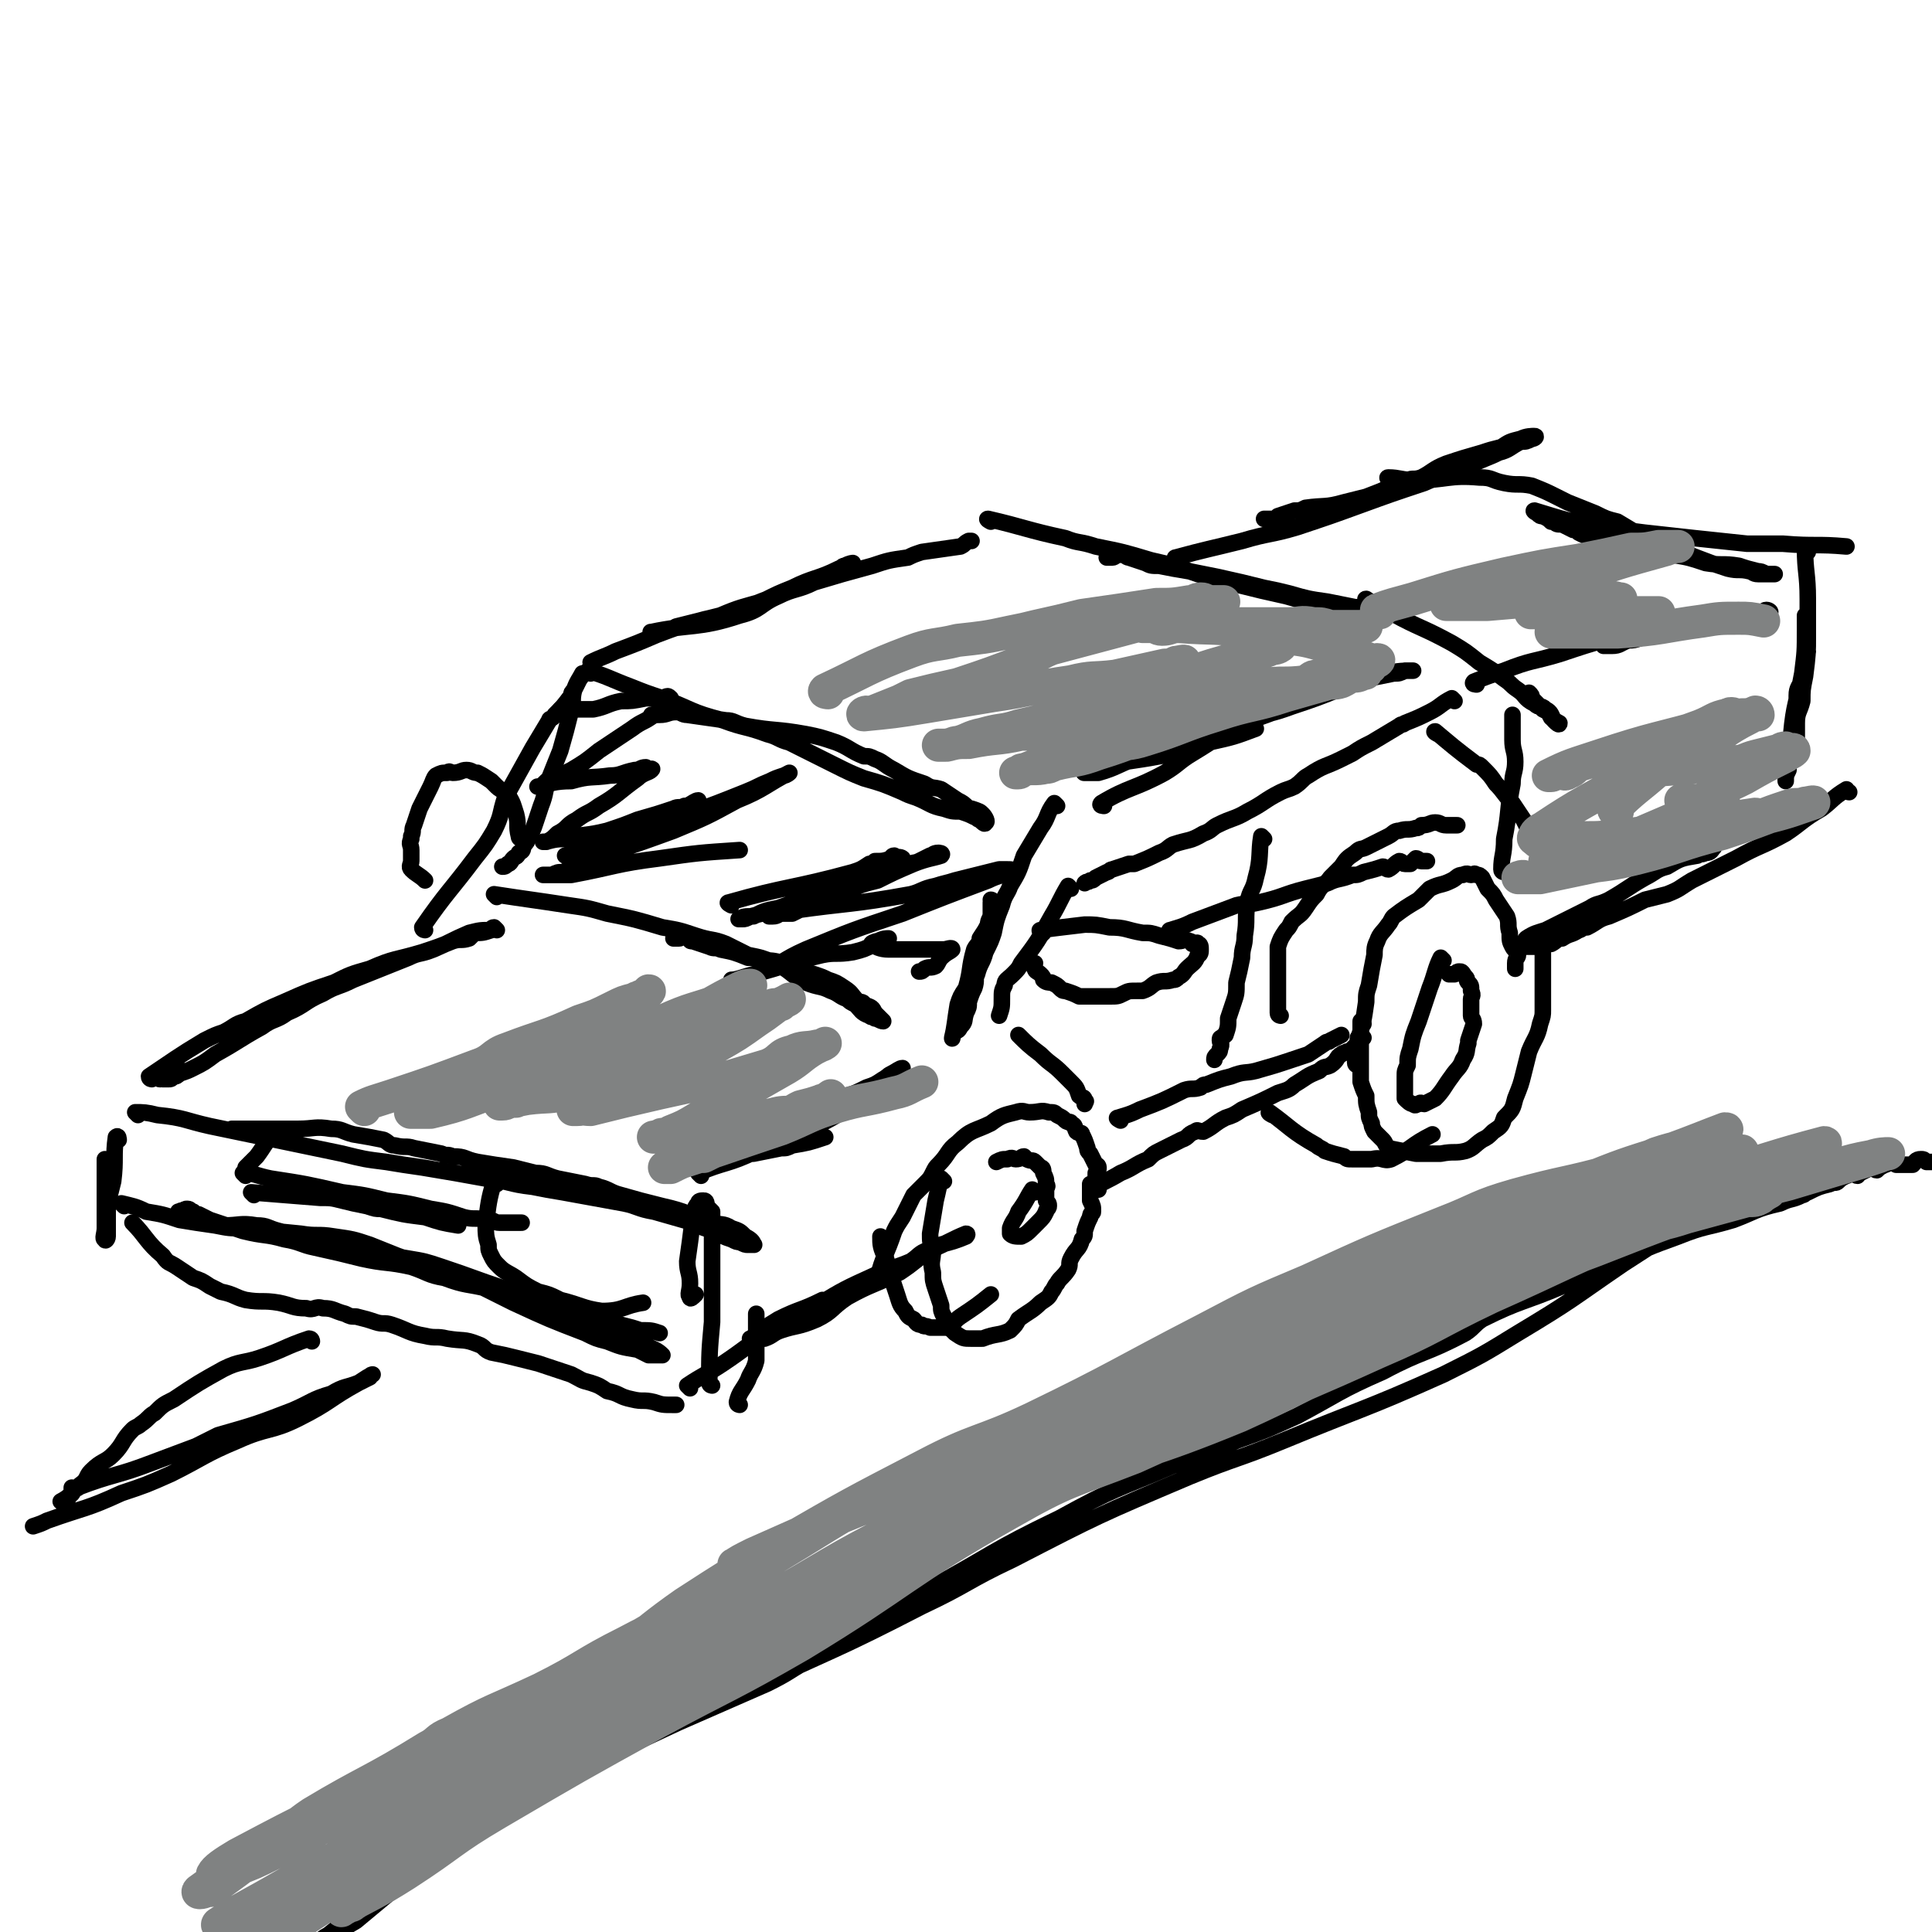 <svg viewBox='0 0 700 700' version='1.1' xmlns='http://www.w3.org/2000/svg' xmlns:xlink='http://www.w3.org/1999/xlink'><g fill='none' stroke='rgb(0,0,0)' stroke-width='6' stroke-linecap='round' stroke-linejoin='round'><path d='M50,404c0,0 -1,-1 -1,-1 3,0 4,0 8,1 10,1 10,2 19,4 24,5 24,5 48,10 8,2 8,2 16,3 6,1 6,1 13,2 12,2 12,2 23,4 9,1 8,2 17,3 5,1 5,1 11,2 11,2 11,2 22,4 5,1 5,2 11,3 7,2 7,2 14,4 4,2 4,2 8,3 3,2 3,2 6,3 2,1 2,1 3,1 2,1 2,1 3,1 1,0 3,0 2,0 0,-1 -1,-2 -3,-3 -2,-2 -2,-2 -5,-3 -3,-2 -4,-1 -7,-2 -9,-3 -9,-4 -18,-6 -8,-2 -8,-2 -15,-4 -4,-1 -4,-2 -8,-3 -2,-1 -2,0 -5,-1 -5,-1 -5,-1 -10,-2 -4,-1 -4,-2 -8,-2 -4,-1 -4,-1 -8,-2 -7,-1 -7,-1 -13,-2 -5,-1 -4,-2 -9,-2 -2,-1 -2,0 -4,-1 -5,-1 -5,-1 -10,-2 -3,-1 -3,0 -7,-1 -2,0 -2,-1 -4,-2 -5,-1 -5,-1 -11,-2 -4,-1 -4,-2 -8,-2 -6,-1 -6,0 -12,0 -3,0 -3,0 -6,0 -2,0 -2,0 -4,0 -7,0 -7,0 -14,0 '/><path d='M55,391c0,0 -1,0 -1,-1 9,-6 10,-7 20,-13 4,-2 4,-2 7,-3 4,-2 4,-3 8,-4 7,-4 7,-4 14,-7 9,-4 9,-4 18,-7 6,-3 6,-3 13,-5 9,-4 9,-3 19,-6 6,-2 6,-2 11,-4 3,-1 3,0 6,-1 1,-1 1,-1 2,-2 3,0 3,0 6,-1 0,0 0,-1 1,-1 0,0 1,1 1,1 0,0 -1,-1 -2,0 -4,0 -4,0 -8,1 -7,3 -6,3 -13,6 -5,2 -5,1 -9,3 -10,4 -10,4 -20,8 -6,3 -6,2 -11,5 -7,3 -6,4 -13,7 -4,3 -5,2 -9,5 -9,5 -8,5 -17,10 -4,3 -4,3 -8,5 -2,1 -2,1 -5,2 -1,1 -1,1 -2,1 -1,1 -1,1 -2,1 -1,0 -1,0 -2,0 -1,-1 -2,0 -1,0 2,-2 3,-3 6,-5 '/><path d='M154,337c0,0 -1,0 -1,-1 9,-13 10,-13 19,-25 4,-5 4,-5 7,-10 3,-6 2,-6 4,-12 5,-9 5,-9 10,-18 3,-5 3,-5 6,-10 0,-1 1,0 2,-2 3,-3 3,-3 6,-7 0,-1 0,-1 1,-2 1,-2 1,-2 2,-4 1,-1 1,-2 1,-2 -1,2 -2,3 -3,6 -1,4 0,4 -1,7 -2,8 -2,8 -4,15 -2,5 -2,5 -4,10 -2,5 -1,5 -3,10 -1,3 -1,3 -2,6 -1,3 -1,3 -3,6 0,1 0,1 -1,2 -1,2 0,2 -2,3 -1,2 -1,1 -2,2 -1,1 -1,2 -2,2 -1,1 -1,1 -2,1 '/><path d='M215,241c0,0 -1,0 -1,-1 4,-2 5,-2 9,-4 8,-3 8,-3 15,-6 8,-3 8,-3 15,-5 7,-2 7,-1 14,-3 3,-1 3,-1 6,-3 5,-2 5,-2 11,-4 4,-2 4,-2 8,-4 4,-1 4,-1 7,-2 2,-1 2,-1 4,-2 0,0 0,0 0,0 1,-1 1,-1 3,-2 1,0 1,1 2,1 0,0 1,-1 1,-2 0,0 -1,0 -3,1 -1,0 -1,1 -2,1 -8,4 -9,3 -17,7 -5,2 -5,2 -11,5 -7,2 -8,2 -15,5 -4,1 -4,1 -8,2 -4,1 -4,1 -8,2 -2,1 -1,1 -3,1 -2,1 -2,1 -4,1 -1,0 -3,0 -2,0 14,-3 17,-1 32,-6 8,-2 7,-4 14,-7 6,-3 7,-2 13,-5 10,-3 10,-3 21,-6 6,-2 6,-2 13,-3 2,-1 2,-1 5,-2 7,-1 7,-1 14,-2 2,-1 1,-1 3,-2 1,0 1,0 1,0 '/><path d='M359,189c0,0 -2,-1 -1,-1 13,3 14,4 28,7 5,2 5,1 11,3 10,2 10,2 20,5 9,2 8,2 17,5 7,2 7,2 15,4 8,2 8,2 17,4 7,2 7,2 13,3 4,1 4,1 8,1 4,1 4,1 7,1 1,0 2,0 1,0 -1,-1 -2,-1 -4,-1 -5,-1 -5,-1 -10,-2 -7,-1 -7,-1 -14,-3 -4,-1 -4,-1 -9,-2 -8,-2 -8,-2 -17,-4 -5,-1 -5,-1 -10,-2 -6,-1 -6,-1 -11,-2 -3,0 -3,0 -5,-1 -3,-1 -3,-1 -6,-2 -1,0 -1,-1 -3,-1 -2,0 -2,1 -3,1 -1,0 -1,0 -2,0 '/><path d='M214,244c0,0 -1,-1 -1,-1 7,2 8,3 16,6 5,2 5,2 11,4 11,4 10,5 22,8 8,3 8,2 16,5 4,1 4,2 8,3 8,4 8,4 16,8 6,3 6,3 11,5 7,2 7,2 14,5 2,1 2,1 5,2 5,2 5,3 10,4 3,1 3,1 6,1 3,1 3,1 5,2 1,0 1,1 2,1 1,1 2,2 2,1 1,0 0,-2 -1,-3 -1,-1 -1,-1 -4,-2 0,0 0,0 -1,0 -2,-2 -2,-2 -4,-3 -3,-2 -3,-2 -6,-4 -3,-1 -3,0 -6,-2 -6,-2 -6,-2 -11,-5 -4,-2 -4,-3 -7,-4 -2,-1 -2,-1 -4,-1 -5,-2 -5,-3 -10,-5 -6,-2 -6,-2 -11,-3 -11,-2 -11,-1 -22,-3 -4,-1 -4,-2 -7,-2 -7,-1 -7,-1 -14,-2 -2,0 -2,-1 -4,-1 -3,0 -3,1 -6,1 0,0 0,0 -1,0 -1,0 -1,0 -2,0 '/><path d='M400,292c0,0 -2,0 -1,-1 10,-6 12,-5 23,-11 5,-3 5,-4 10,-7 10,-6 10,-7 21,-12 7,-3 7,-2 15,-5 9,-3 9,-3 19,-7 4,-1 4,-2 8,-3 5,-1 5,-1 10,-2 2,0 2,0 4,-1 1,0 3,0 3,0 -3,0 -5,0 -10,1 -11,3 -11,3 -21,6 -9,3 -8,4 -17,7 -12,5 -13,4 -26,8 -7,3 -7,4 -15,6 -6,2 -6,2 -12,4 -6,2 -6,3 -13,5 -2,0 -2,0 -4,0 0,0 -2,0 -1,0 1,-1 2,-1 5,-2 13,-3 13,-2 27,-5 7,-2 7,-2 13,-4 9,-2 9,-2 17,-5 '/><path d='M383,292c0,0 -1,-1 -1,-1 -3,4 -2,5 -5,9 -3,5 -3,5 -6,10 -2,6 -2,6 -5,11 -1,3 -2,3 -3,7 -2,5 -2,5 -3,10 -1,3 -1,3 -3,7 -1,4 -2,4 -3,8 -1,2 0,2 -1,5 -1,2 -1,2 -2,5 0,2 0,2 -1,4 -1,3 0,3 -2,5 -1,2 -1,1 -2,2 -1,1 -1,3 -1,2 1,-4 1,-6 2,-12 1,-3 1,-3 3,-6 2,-7 1,-7 3,-14 1,-2 2,-2 2,-4 2,-3 2,-3 3,-5 0,-2 1,-2 1,-4 0,-2 0,-2 0,-4 1,-1 0,-1 0,-1 '/><path d='M180,325c0,0 -1,-1 -1,-1 13,2 14,2 27,4 7,1 7,1 14,3 10,2 10,2 20,5 6,1 6,1 12,3 6,2 6,1 11,3 4,2 4,2 8,4 5,1 5,1 10,3 6,3 5,4 11,7 5,2 5,1 9,3 3,1 3,2 6,3 1,1 1,1 3,2 2,2 2,3 5,4 1,1 1,0 2,1 1,0 2,1 3,1 0,0 -1,-1 -3,-3 -1,-2 -1,-2 -4,-3 0,-1 -1,-1 -2,-1 -3,-3 -2,-3 -5,-5 -3,-2 -3,-2 -6,-3 -2,-1 -2,-1 -5,-2 -6,-2 -6,-2 -11,-4 -4,-1 -4,-1 -8,-1 -3,-1 -3,-1 -5,-1 -5,-2 -5,-2 -10,-3 -2,-1 -2,0 -4,-1 -3,-1 -3,-1 -6,-2 -1,0 -1,0 -1,-1 -1,0 -1,-1 -2,-1 -1,0 -1,1 -2,1 -1,0 -1,0 -2,0 '/><path d='M43,413c0,0 0,-2 -1,-1 -1,7 0,8 -1,16 -1,4 -1,4 -2,8 0,3 0,3 0,6 0,2 0,2 0,4 0,1 0,1 0,2 0,1 -1,2 -1,1 -1,0 0,-2 0,-4 0,-3 0,-3 0,-7 0,-1 0,-1 0,-3 0,-1 0,-1 0,-1 0,-3 0,-3 0,-5 0,-1 0,-1 0,-1 0,-1 0,-1 0,-1 0,-2 0,-2 0,-3 0,-1 0,-1 0,-2 0,-1 0,-1 0,-2 '/><path d='M45,437c0,0 -1,-1 -1,-1 4,1 5,1 9,3 6,1 6,1 12,3 6,1 6,1 13,2 5,1 5,1 10,1 11,1 11,1 21,2 6,1 6,0 12,1 7,1 7,1 13,3 5,2 5,2 10,4 8,3 9,2 16,5 5,1 5,2 10,4 8,4 8,4 16,8 13,6 13,6 26,11 4,2 4,2 8,3 5,2 5,2 11,3 2,1 2,1 4,2 1,0 1,0 3,0 1,0 2,0 2,0 -2,-2 -3,-2 -7,-4 -6,-3 -6,-3 -13,-5 -11,-5 -10,-5 -21,-10 -8,-3 -8,-2 -16,-5 -12,-4 -11,-4 -23,-8 -6,-2 -6,-2 -12,-3 -12,-2 -12,-2 -23,-4 -5,-1 -5,-1 -9,-2 -7,-2 -7,-2 -15,-4 -4,-1 -4,-2 -8,-2 -6,-1 -6,0 -12,0 -2,-1 -2,-1 -5,-2 -2,-1 -2,-1 -4,-2 -1,0 -1,0 -2,-1 -1,0 -1,-1 -2,-1 -1,0 -1,0 -2,1 -1,0 -2,0 -1,0 0,0 1,-1 2,0 5,1 4,1 9,3 6,2 6,2 12,4 8,2 8,1 15,3 6,1 6,2 11,3 9,2 9,2 17,4 9,2 9,1 18,3 6,2 6,3 12,4 8,3 8,2 16,4 7,2 7,1 13,3 6,1 6,2 11,3 9,2 9,2 17,4 4,1 3,2 7,3 4,1 4,1 7,2 4,0 4,0 7,1 '/><path d='M258,502c0,0 -1,0 -1,-1 0,-11 0,-11 1,-22 0,-7 0,-7 0,-14 0,-5 0,-5 0,-10 0,-3 0,-3 0,-5 0,-4 0,-4 0,-7 0,-1 0,-1 0,-3 0,0 0,0 0,-1 -1,-1 -1,-1 -2,-2 0,-1 0,-2 -1,-2 -1,0 -2,0 -2,1 -2,2 -1,3 -2,6 -1,8 -1,8 -2,15 0,4 1,4 1,8 0,3 -1,4 0,5 0,1 1,0 2,-1 '/><path d='M254,426c0,0 -1,-1 -1,-1 9,-4 11,-3 21,-8 3,-1 3,-2 6,-4 4,-3 4,-3 9,-6 3,-2 3,-1 7,-3 5,-3 5,-3 11,-7 3,-1 3,-1 7,-3 3,-1 3,-1 6,-3 2,-1 1,-1 3,-2 2,-1 3,-2 4,-2 0,0 -2,1 -4,2 -3,2 -3,2 -5,4 -7,5 -6,6 -13,10 -12,7 -12,6 -24,11 -3,2 -3,2 -6,3 -1,0 -1,0 -2,0 0,0 0,1 -1,1 -1,0 -2,0 -2,0 0,0 1,0 3,0 5,-1 5,-1 10,-2 2,0 2,0 4,-1 6,-1 6,-1 12,-3 '/><path d='M250,503c0,0 -1,-1 -1,-1 6,-4 7,-4 13,-8 9,-6 9,-7 18,-12 8,-6 8,-5 16,-9 10,-6 10,-6 21,-11 6,-3 6,-2 13,-5 3,-2 3,-3 6,-4 6,-3 7,-2 14,-5 0,0 1,-1 0,-1 -5,2 -6,3 -13,6 -6,4 -5,4 -11,8 -10,5 -10,4 -19,9 -6,4 -5,5 -11,8 -7,3 -7,2 -13,4 -3,1 -3,2 -6,3 -2,0 -2,0 -3,0 -1,0 -3,0 -2,0 4,-3 5,-4 10,-7 8,-4 8,-3 16,-7 '/><path d='M319,464c0,0 -1,0 -1,-1 2,-8 3,-8 6,-17 1,-2 1,-2 3,-5 2,-4 2,-4 4,-8 2,-2 2,-2 4,-4 2,-2 2,-2 3,-4 1,-2 1,-2 2,-3 4,-4 3,-5 7,-8 5,-5 6,-4 12,-7 4,-3 5,-3 9,-4 3,-1 3,0 5,0 4,0 4,-1 7,0 2,0 2,0 3,1 2,1 2,1 3,2 1,1 2,0 2,1 2,1 1,1 2,3 1,1 2,0 2,1 1,2 1,2 2,5 0,1 0,1 1,2 1,2 1,2 2,4 0,0 1,0 1,1 0,1 0,1 -1,2 0,1 0,1 0,2 '/><path d='M398,431c0,0 -2,-1 -1,-1 3,-2 4,-2 9,-5 5,-2 5,-3 10,-5 2,-2 2,-2 4,-3 4,-2 4,-2 8,-4 3,-1 2,-2 5,-3 1,-1 1,0 3,0 4,-2 4,-3 8,-5 3,-1 3,-1 6,-3 7,-3 7,-3 13,-6 3,-1 4,-1 6,-3 5,-3 4,-3 9,-5 2,-2 2,-1 4,-2 3,-2 2,-3 4,-4 1,-1 1,0 2,-1 1,0 1,0 2,-1 1,-1 1,-1 2,-2 0,-1 0,-1 0,-2 1,0 1,0 2,0 '/><path d='M492,386c0,0 -1,0 -1,-1 0,-4 1,-4 1,-8 2,-7 2,-7 3,-14 0,-3 0,-3 1,-6 1,-6 1,-6 2,-11 0,-2 0,-3 1,-5 1,-3 2,-3 4,-6 1,-1 1,-2 2,-3 4,-3 4,-3 9,-6 2,-2 2,-2 4,-4 4,-2 4,-1 8,-3 2,-1 2,-2 4,-2 2,-1 2,0 3,0 1,0 1,-1 2,0 1,0 1,0 2,1 1,2 1,2 2,4 2,2 2,2 3,4 2,3 2,3 4,6 1,3 0,3 1,6 0,3 0,3 1,5 1,2 2,1 2,3 0,1 -1,1 -1,3 0,1 0,1 0,2 '/><path d='M496,218c0,0 -2,-1 -1,-1 3,2 4,3 9,5 11,6 11,5 22,11 5,3 5,3 10,7 5,3 5,3 9,6 3,2 2,2 5,4 3,2 2,3 6,5 2,2 2,0 4,2 2,1 2,2 3,4 1,1 2,2 2,1 0,0 -2,-1 -3,-2 -1,-2 -1,-2 -3,-3 -1,-1 -1,-1 -2,-2 -1,-1 -1,-1 -2,-2 0,-1 0,-1 -1,-2 '/><path d='M535,248c0,0 -2,0 -1,-1 5,-2 5,-2 11,-4 10,-4 10,-3 20,-6 9,-3 9,-3 19,-6 6,-1 6,-1 13,-2 9,-2 9,-1 17,-2 6,-1 6,-1 13,-2 3,0 3,0 6,-1 1,0 1,0 2,0 2,-1 2,-1 4,-2 0,0 0,-1 1,-1 1,0 2,1 1,1 -1,0 -1,0 -3,0 -3,0 -3,-1 -6,0 -4,1 -4,1 -9,2 -2,1 -2,1 -4,1 -4,1 -4,1 -8,2 -2,1 -2,1 -4,1 -6,2 -6,2 -12,3 -3,1 -3,1 -5,1 -3,1 -3,2 -6,2 -1,0 -2,0 -3,0 '/><path d='M427,203c0,0 -2,-1 -1,-1 11,-3 12,-3 24,-6 10,-3 10,-2 20,-5 12,-4 12,-4 23,-8 11,-4 11,-4 23,-8 9,-4 9,-4 18,-7 4,-2 5,-2 9,-4 4,-1 4,-2 8,-4 2,0 2,0 4,-1 1,0 2,-1 1,-1 -1,0 -3,0 -5,1 -4,1 -4,1 -7,3 -4,1 -4,1 -7,2 -7,2 -7,2 -13,4 -5,2 -5,3 -9,5 -3,1 -3,0 -5,1 -8,3 -7,3 -15,6 -4,1 -4,1 -8,2 -7,2 -7,1 -14,2 -2,1 -2,1 -4,1 -3,1 -3,1 -6,2 -1,1 -1,1 -2,1 -1,0 -1,0 -2,0 0,0 -1,0 -1,0 '/><path d='M504,174c0,0 -2,-1 -1,-1 4,0 5,1 10,1 11,0 12,-2 23,-1 5,0 4,1 9,2 5,1 5,0 10,1 5,2 5,2 9,4 2,1 2,1 4,2 5,2 5,2 10,4 4,2 4,2 8,3 5,3 5,3 10,6 4,2 4,2 9,3 7,3 7,3 15,6 3,1 3,1 6,2 4,1 4,0 8,1 1,0 1,1 3,1 2,0 2,0 4,0 1,0 2,0 2,0 0,0 -2,0 -3,0 -2,-1 -2,-1 -3,-1 -4,-1 -4,-1 -7,-2 -6,-1 -6,0 -12,-1 -6,-2 -6,-2 -12,-3 -6,-1 -6,-1 -11,-2 -3,-1 -3,-1 -7,-2 -5,-1 -6,-1 -11,-2 -3,-1 -3,-1 -5,-2 -1,-1 -1,-1 -2,-1 -2,-1 -2,-1 -4,-2 -2,0 -2,0 -3,-1 -1,0 -1,0 -1,0 -1,-1 -1,-1 -3,-2 -1,0 -1,0 -2,-1 0,0 -2,-1 -1,-1 10,3 12,4 25,6 7,1 7,1 15,2 18,2 18,2 37,4 7,0 7,0 13,0 12,1 12,0 23,1 '/><path d='M655,200c-1,0 -1,-1 -1,-1 0,8 1,9 1,18 0,6 0,6 0,13 0,7 0,7 -1,15 -1,5 -1,5 -1,9 -1,4 -2,4 -2,8 0,2 0,2 0,5 0,1 0,1 0,2 0,2 0,4 0,4 0,0 0,-2 0,-4 0,-3 0,-3 0,-5 0,-6 0,-6 0,-12 0,-3 1,-3 2,-6 1,-5 1,-5 2,-10 0,-1 -1,-1 -1,-3 0,-2 0,-2 0,-4 0,-1 0,-1 0,-2 0,-1 0,-1 0,-2 0,-1 0,-2 0,-2 0,2 0,3 0,5 0,8 0,8 -1,16 -2,11 -3,11 -4,22 -1,7 -1,7 -1,13 -1,2 -1,2 -1,4 '/><path d='M670,287c-1,0 -1,-1 -1,-1 -5,3 -5,4 -9,7 -7,4 -7,5 -13,9 -9,5 -9,4 -18,9 -8,4 -8,4 -16,8 -5,3 -4,3 -9,5 -4,1 -4,1 -8,2 -6,3 -6,3 -13,6 -4,1 -4,2 -8,4 -2,0 -2,1 -3,1 -3,2 -3,1 -6,3 -2,0 -2,1 -4,2 0,0 -1,0 -1,0 -2,0 -1,1 -3,1 -1,0 -1,0 -2,0 -1,0 -1,0 -1,0 -1,0 -2,0 -2,0 -1,-1 -1,-2 0,-3 3,-2 4,-2 7,-3 8,-4 8,-4 16,-8 3,-2 3,-1 7,-3 7,-4 6,-4 13,-8 4,-2 4,-3 8,-4 5,-3 5,-3 11,-4 1,-1 1,0 3,-1 2,0 2,-1 3,-2 '/><path d='M494,371c0,0 -1,-1 -1,-1 0,4 0,5 0,10 0,6 0,6 0,12 1,3 1,3 2,5 0,3 0,3 1,6 0,2 0,2 1,4 0,1 0,1 1,3 1,1 1,1 3,3 1,1 1,2 2,3 5,1 5,1 10,2 5,0 5,0 9,0 5,-1 5,0 9,-1 3,-1 3,-2 6,-4 2,-1 2,-1 4,-3 3,-2 3,-2 4,-5 3,-3 3,-3 4,-7 2,-5 2,-5 3,-9 1,-4 1,-4 2,-8 2,-5 3,-5 4,-10 1,-3 1,-3 1,-5 0,-4 0,-4 0,-7 0,-2 0,-2 0,-3 0,-2 0,-2 0,-4 0,-1 0,-1 0,-2 0,-1 0,-1 0,-2 0,-1 0,-1 0,-2 0,-1 0,-1 0,-2 '/><path d='M342,428c0,0 -1,-1 -1,-1 -1,3 -1,4 -2,8 -1,6 -1,6 -2,12 0,3 0,3 1,6 0,4 -1,4 0,8 0,3 0,3 1,6 1,3 1,3 2,6 0,2 0,2 1,4 1,2 0,2 1,3 0,0 0,0 1,1 1,1 1,1 2,2 3,2 3,2 6,2 2,0 2,0 4,0 5,-2 6,-1 10,-3 2,-2 2,-2 3,-4 4,-3 5,-3 8,-6 3,-2 3,-2 4,-4 1,-1 1,-2 2,-3 1,-2 2,-2 4,-5 1,-2 0,-2 1,-4 2,-4 3,-3 4,-7 1,-1 1,-1 1,-3 1,-3 1,-3 2,-5 0,-2 1,-1 1,-2 0,-2 0,-2 -1,-4 0,-1 0,-1 0,-2 0,-1 0,-1 0,-2 0,-1 0,-1 0,-2 '/><path d='M320,449c0,0 -1,-1 -1,-1 0,3 0,4 2,8 2,7 2,7 4,13 1,3 1,4 3,6 1,2 1,2 3,3 1,1 1,2 3,2 1,1 1,0 3,1 3,0 3,0 6,0 3,-1 2,-2 5,-4 6,-4 6,-4 11,-8 '/><path d='M461,404c0,0 -2,-1 -1,-1 7,5 8,7 17,12 1,1 2,1 3,2 3,1 3,1 7,2 1,1 1,1 3,1 4,0 4,0 7,0 4,-1 4,1 7,0 8,-4 7,-5 15,-9 '/><path d='M388,322c0,0 -1,-1 -1,-1 -3,5 -3,6 -6,11 -5,9 -5,9 -11,17 -1,2 -1,2 -3,4 -2,2 -3,2 -3,4 -1,2 -1,2 -1,5 0,3 0,3 -1,6 '/><path d='M370,376c0,0 -1,-1 -1,-1 3,3 4,4 8,7 4,4 4,3 8,7 2,2 2,2 3,3 2,2 2,2 3,5 1,1 2,0 2,2 1,0 0,0 0,1 '/><path d='M406,406c0,0 -2,-1 -1,-1 3,-1 4,-1 8,-3 8,-3 8,-3 16,-7 3,-1 3,0 6,-1 1,-1 1,-1 2,-1 5,-2 5,-2 9,-3 5,-2 5,-1 9,-2 7,-2 7,-2 13,-4 3,-1 3,-1 6,-2 3,-2 3,-2 6,-4 1,-1 1,0 2,-1 2,-1 2,-1 4,-2 '/><path d='M464,368c0,0 -1,0 -1,-1 0,-4 0,-4 0,-8 0,-6 0,-6 0,-12 0,-2 0,-2 0,-4 1,-3 1,-3 3,-6 1,-1 1,-1 2,-3 3,-3 3,-2 5,-5 2,-3 2,-3 4,-5 2,-4 3,-3 5,-6 2,-2 2,-2 4,-4 2,-3 2,-3 5,-5 2,-2 2,-1 4,-2 4,-2 4,-2 8,-4 2,-1 2,-2 4,-2 3,-1 3,0 6,-1 1,0 1,0 2,-1 3,0 3,-1 5,-1 2,0 2,1 4,1 1,0 1,0 2,0 1,0 1,0 2,0 '/><path d='M545,316c0,0 -1,0 -1,-1 0,-5 1,-5 1,-11 2,-10 1,-10 3,-20 0,-4 1,-4 1,-8 0,-4 -1,-4 -1,-8 0,-2 0,-2 0,-3 0,-1 0,-1 0,-1 0,-2 0,-2 0,-3 0,-1 0,-1 0,-2 '/><path d='M527,254c0,0 -1,-1 -1,-1 -4,2 -4,3 -8,5 -4,2 -4,2 -9,4 -1,1 -1,0 -2,1 -5,3 -5,3 -10,6 -4,2 -4,2 -7,4 -2,1 -2,1 -4,2 -6,3 -6,2 -12,6 -2,1 -2,2 -5,4 -2,1 -3,1 -5,2 -6,3 -6,4 -12,7 -5,3 -5,2 -11,5 -2,1 -2,2 -5,3 -5,3 -5,2 -11,4 -2,1 -2,2 -5,3 -4,2 -4,2 -9,4 -1,0 -1,0 -2,0 -3,1 -3,1 -6,2 -1,0 -1,1 -2,1 -2,1 -2,1 -4,2 -1,1 -1,1 -2,1 -1,1 -1,0 -2,1 '/><path d='M378,338c0,0 -2,-1 -1,-1 7,-1 8,-1 16,-2 4,0 4,0 9,1 6,0 6,1 12,2 3,0 3,0 6,1 4,1 4,1 7,2 2,0 2,-1 4,0 1,0 1,1 1,1 1,0 2,-1 2,0 1,0 1,1 1,2 0,1 0,2 -1,2 -1,3 -2,3 -4,5 -1,1 -1,2 -3,3 -1,1 -1,1 -2,1 -3,1 -3,0 -6,1 -2,1 -2,2 -5,3 -1,0 -1,0 -2,0 -3,0 -3,0 -5,1 -2,1 -2,1 -5,1 -3,0 -3,0 -6,0 -2,0 -2,0 -5,0 -2,-1 -2,-1 -5,-2 -1,0 -1,0 -2,-1 -1,-1 -1,-1 -3,-2 -1,0 -2,0 -3,-1 0,-1 0,-1 -1,-2 -1,-1 -2,-1 -2,-2 -1,-1 0,-1 0,-2 '/><path d='M458,304c0,0 -1,-1 -1,-1 -1,6 0,8 -2,15 -1,5 -2,4 -3,9 -1,6 0,6 -1,12 0,4 -1,4 -1,8 -1,5 -1,5 -2,9 0,4 0,4 -1,7 -1,3 -1,3 -2,6 0,3 0,3 -1,6 0,0 -1,0 -1,1 -1,0 -1,0 -1,1 0,1 1,1 0,3 0,1 0,1 -1,2 -1,1 -1,1 -1,2 '/><path d='M425,338c0,0 -2,-1 -1,-1 3,-1 4,-1 8,-3 8,-3 8,-3 16,-6 4,-1 4,0 8,-1 9,-2 9,-3 17,-5 4,-1 4,-1 8,-2 4,-2 4,-1 9,-3 2,0 2,0 4,-1 4,-1 4,-1 7,-2 1,0 1,1 2,1 2,-1 2,-2 4,-3 1,0 1,1 2,1 1,0 1,0 2,0 1,-1 1,-1 2,-2 1,0 1,1 2,1 1,0 1,0 2,0 '/><path d='M521,266c0,0 -2,-1 -1,-1 6,5 7,6 15,12 1,0 1,0 2,1 3,3 3,3 5,6 3,3 3,4 6,7 2,3 2,3 4,6 2,4 2,4 5,9 2,3 2,3 4,6 0,0 0,0 0,1 '/><path d='M180,429c0,0 -1,-2 -1,-1 -2,7 -2,8 -3,16 0,3 0,4 1,7 0,2 0,2 1,4 1,2 1,2 3,4 2,2 3,2 6,4 4,3 4,3 8,5 4,1 4,1 8,3 8,2 8,3 15,4 8,0 8,-2 15,-3 '/><path d='M100,412c0,0 0,-1 -1,-1 -3,3 -3,4 -6,8 -2,2 -2,2 -4,4 '/><path d='M89,426c0,0 -1,-1 -1,-1 4,0 5,1 10,2 13,2 13,2 26,5 8,1 8,1 16,3 8,1 8,1 16,3 6,1 6,1 12,3 4,1 4,0 9,1 2,0 2,1 4,1 4,0 4,0 7,0 0,0 0,0 1,0 '/><path d='M92,433c0,0 -1,-1 -1,-1 12,1 13,1 25,2 4,0 4,0 8,1 4,1 4,1 9,2 3,1 3,1 5,1 8,2 8,2 16,3 6,2 6,2 12,3 0,0 0,0 0,0 '/><path d='M49,444c0,0 -1,-1 -1,-1 5,5 5,7 11,12 2,3 2,2 5,4 3,2 3,2 6,4 3,1 3,1 6,3 2,1 2,1 4,2 5,1 5,2 9,3 6,1 6,0 12,1 5,1 5,2 10,2 3,1 3,-1 6,0 4,0 4,1 8,2 2,1 2,1 4,1 4,1 4,1 7,2 3,1 3,0 6,1 6,2 6,3 12,4 4,1 4,0 8,1 6,1 6,0 11,2 3,1 2,2 5,3 5,1 5,1 9,2 4,1 4,1 8,2 3,1 3,1 6,2 3,1 3,1 6,2 4,2 3,2 7,3 3,1 3,1 6,3 5,1 4,2 9,3 4,1 4,0 8,1 3,1 3,1 7,1 1,0 1,0 1,0 '/><path d='M268,509c0,0 -1,0 -1,-1 1,-4 2,-4 4,-8 1,-3 2,-3 3,-7 0,-2 0,-3 0,-5 0,-1 0,-1 0,-2 0,-5 0,-5 0,-10 '/><path d='M204,258c0,0 -1,-1 -1,-1 5,0 6,0 12,0 5,-1 5,-2 10,-3 4,0 4,0 9,-1 3,0 3,0 6,0 2,-1 2,-1 3,0 0,0 -1,1 -1,2 -2,2 -2,2 -5,4 -4,3 -4,2 -8,5 -6,4 -6,4 -12,8 -5,4 -5,4 -10,7 -4,2 -4,2 -9,4 -1,1 -1,1 -2,2 0,0 -2,0 -1,0 4,-1 6,-2 12,-2 7,-2 7,-1 14,-2 4,0 4,-1 9,-2 2,0 2,-1 4,-1 0,0 0,1 1,1 0,0 2,-1 1,0 -1,1 -3,1 -5,3 -7,5 -7,6 -14,10 -4,3 -4,2 -8,5 -4,2 -3,3 -7,5 -2,2 -2,2 -4,3 0,0 -2,0 -1,0 2,0 3,-1 7,-1 8,-2 8,-1 16,-3 6,-2 6,-2 11,-4 7,-2 7,-2 13,-4 2,-1 2,0 4,-1 1,0 1,0 2,0 2,-1 3,-2 3,-2 -1,0 -2,1 -4,2 -6,4 -6,4 -13,8 -5,2 -5,2 -10,4 -6,2 -6,1 -12,4 -2,0 -2,1 -3,2 -2,0 -2,0 -4,0 -1,0 -3,0 -2,0 2,-1 4,-1 7,-2 12,-3 12,-3 23,-7 7,-2 7,-3 14,-6 11,-4 11,-4 21,-8 5,-2 4,-2 9,-4 2,-1 2,-1 5,-2 1,0 2,-1 2,-1 -8,4 -9,6 -19,10 -11,6 -11,6 -23,11 -11,4 -11,4 -23,8 -3,1 -3,1 -6,2 -5,2 -5,2 -11,5 -2,0 -2,0 -4,1 -1,0 -1,0 -1,0 -1,0 -3,0 -2,0 3,0 5,0 10,0 16,-3 16,-4 32,-6 14,-2 14,-2 29,-3 '/><path d='M265,328c0,0 -2,-1 -1,-1 21,-6 23,-5 45,-11 3,-1 3,-1 6,-3 1,0 1,0 2,-1 3,0 3,0 6,-1 0,0 0,-1 1,-1 0,0 1,1 2,1 0,0 1,0 1,0 0,0 -1,-1 -3,0 -2,1 -2,1 -4,3 -5,3 -5,3 -11,5 -4,2 -4,2 -8,3 -8,3 -8,3 -16,6 -3,1 -3,1 -5,2 -4,1 -4,1 -8,2 -2,1 -2,1 -3,1 -1,0 -2,0 -1,0 1,-1 2,-1 5,-1 4,-2 4,-2 9,-3 11,-4 11,-3 22,-7 6,-1 6,-1 12,-3 6,-2 6,-3 12,-5 3,-2 3,-1 5,-2 2,-1 2,-1 4,-2 1,0 1,-1 3,-1 0,0 2,0 1,1 -3,1 -5,1 -10,3 -7,3 -7,3 -13,6 -4,1 -4,1 -7,2 -7,3 -7,3 -15,6 -5,2 -5,2 -9,4 -2,0 -2,0 -4,0 -1,0 -1,1 -3,1 -1,0 -2,0 -1,0 3,-1 4,-1 8,-2 21,-3 21,-2 43,-6 4,-1 4,-2 9,-3 3,-1 4,-1 7,-2 8,-2 8,-2 16,-4 2,0 2,0 3,0 1,0 3,0 2,1 -3,1 -5,1 -9,3 -16,6 -16,6 -31,12 -18,6 -18,6 -35,13 -9,4 -8,5 -16,8 -4,2 -5,1 -9,3 -1,0 -2,0 -2,0 2,0 4,-1 8,-2 12,-3 12,-4 25,-7 5,-1 5,0 11,-1 4,-1 4,-1 8,-3 2,0 2,0 3,-1 1,0 2,-1 2,-1 -1,0 -2,0 -4,1 -1,0 -3,1 -2,1 1,1 3,2 6,2 4,0 4,0 7,0 2,0 2,0 3,0 3,0 3,0 6,0 1,0 1,0 2,0 1,0 1,0 2,0 1,0 3,-1 3,0 -1,1 -2,1 -4,3 -1,1 -1,2 -2,3 -2,1 -2,0 -4,1 -1,1 -1,1 -2,1 '/><path d='M189,304c0,0 -1,0 -1,-1 -1,-4 0,-4 -1,-8 -1,-3 -1,-4 -3,-7 -1,-2 -2,-1 -4,-3 -1,-1 -1,-1 -2,-2 -3,-2 -3,-2 -5,-3 -2,0 -2,-1 -4,-1 -2,0 -2,1 -5,1 -1,0 -1,-1 -2,0 -2,0 -2,0 -4,1 -1,1 -1,2 -2,4 -2,4 -2,4 -4,8 -1,3 -1,3 -2,6 -1,2 0,2 -1,4 0,1 0,0 0,1 -1,2 0,2 0,4 0,2 0,2 0,3 0,1 0,1 0,1 0,1 -1,2 0,3 2,2 3,2 5,4 '/><path d='M375,432c0,0 -1,-1 -1,-1 -2,3 -2,4 -5,8 -1,3 -2,3 -3,6 0,1 0,2 0,2 1,1 2,1 4,1 2,-1 2,-1 4,-3 1,-1 1,-1 2,-2 2,-2 2,-2 3,-4 0,-1 1,-1 1,-2 0,-1 0,-1 -1,-2 0,-1 0,-1 0,-2 0,-1 0,-1 0,-2 0,-1 1,-1 0,-2 0,-2 0,-2 -1,-4 0,-1 0,-2 -1,-2 -1,-1 -1,-1 -2,-2 -1,-1 -1,0 -3,-1 0,0 0,0 -1,-1 -1,0 -1,1 -3,1 -1,0 -1,-1 -3,0 -2,0 -2,0 -4,1 '/><path d='M523,348c0,0 -1,-1 -1,-1 -2,4 -2,6 -4,11 -2,6 -2,6 -4,12 -2,5 -2,5 -3,10 -1,3 -1,3 -1,6 -1,2 -1,2 -1,4 0,0 0,0 0,1 0,2 0,2 0,4 0,1 0,1 0,2 0,0 0,0 0,1 1,1 2,2 3,2 1,1 1,0 2,0 1,-1 1,0 2,0 2,-1 2,-1 4,-2 3,-3 3,-4 6,-8 2,-3 3,-3 4,-6 2,-3 1,-3 2,-6 0,-1 0,-1 0,-1 1,-3 1,-3 2,-6 0,-2 -1,-2 -1,-3 0,-1 0,-1 0,-1 0,-2 0,-2 0,-5 0,-1 1,-1 0,-3 0,-2 0,-2 -1,-3 -1,-1 0,-1 -1,-2 -1,-1 -1,-2 -2,-2 -1,0 -1,0 -2,1 -1,0 -1,0 -2,0 '/><path d='M113,486c0,0 0,-1 -1,-1 -9,3 -9,4 -18,7 -6,2 -7,1 -13,4 -9,5 -9,5 -18,11 -4,2 -4,2 -7,5 -2,1 -2,2 -5,4 -1,1 -2,1 -3,2 -4,4 -3,5 -7,9 -3,3 -4,2 -8,6 -2,2 -1,3 -4,5 -1,2 -1,1 -3,1 0,1 0,1 0,2 -1,1 -1,2 -2,2 0,1 -2,1 -2,1 0,0 2,-1 3,-2 2,-1 1,-2 3,-3 13,-5 14,-4 27,-9 8,-3 8,-3 16,-6 4,-2 4,-2 8,-4 14,-4 14,-4 27,-9 7,-3 7,-4 14,-6 5,-3 5,-2 10,-4 2,-1 2,-1 4,-2 0,-1 1,-1 1,-1 -2,1 -2,1 -5,3 -11,6 -10,7 -22,13 -10,5 -11,3 -22,8 -12,5 -12,6 -24,12 -9,4 -9,4 -18,7 -13,6 -13,5 -27,10 -2,1 -2,1 -5,2 '/><path d='M629,428c-1,0 -1,-1 -1,-1 -7,5 -6,7 -13,12 -13,10 -13,10 -27,19 -19,13 -18,13 -38,25 -13,8 -13,8 -27,15 -29,13 -29,12 -58,24 -17,7 -17,6 -34,13 -33,14 -33,14 -64,30 -17,8 -16,9 -33,17 -31,16 -31,15 -63,30 -11,5 -11,4 -22,9 -25,12 -26,12 -51,26 -15,8 -15,8 -29,18 -14,10 -14,11 -28,21 -6,5 -6,5 -12,10 -5,3 -5,3 -10,5 -1,1 -1,2 -3,2 0,1 -1,1 -1,1 1,-1 2,-2 4,-3 15,-12 15,-12 30,-24 13,-9 12,-10 26,-18 20,-11 20,-10 41,-21 15,-7 15,-7 30,-14 16,-7 16,-7 32,-14 8,-4 7,-4 14,-8 22,-13 22,-13 44,-26 24,-13 23,-14 48,-26 20,-11 20,-10 41,-19 12,-4 12,-4 23,-9 11,-4 11,-4 22,-9 15,-8 15,-9 31,-16 15,-8 15,-6 30,-14 3,-2 3,-3 6,-5 14,-7 15,-6 29,-12 11,-5 11,-5 21,-9 10,-5 10,-5 21,-9 10,-4 10,-3 20,-6 8,-3 8,-4 17,-6 4,-2 4,-1 8,-3 1,0 1,-1 2,-1 4,-2 4,-2 8,-3 2,-1 2,0 3,-1 1,-1 1,-1 3,-2 1,0 1,-1 2,-1 1,0 1,1 2,1 1,-1 0,-1 1,-1 2,-1 2,-1 4,-2 1,0 1,1 2,1 1,-1 1,-1 3,-2 1,0 1,-1 2,-1 1,0 1,0 2,1 1,0 1,0 1,0 2,0 3,0 5,0 1,-1 1,-2 3,-2 1,0 1,0 2,1 1,0 1,0 2,0 1,0 1,0 2,0 1,-1 1,-1 2,-2 1,0 1,0 1,1 '/></g>
<g fill='none' stroke='rgb(128,130,130)' stroke-width='12' stroke-linecap='round' stroke-linejoin='round'><path d='M132,402c0,0 -1,-1 -1,-1 4,-2 5,-2 11,-4 15,-5 15,-5 31,-11 6,-2 5,-4 11,-6 13,-5 13,-4 26,-10 6,-2 6,-2 12,-5 4,-2 4,-2 8,-3 1,-1 1,0 2,-1 1,0 1,0 2,-1 0,0 2,-1 1,-1 -1,1 -2,2 -4,3 -7,5 -7,5 -15,10 -4,3 -4,3 -9,6 -12,6 -12,7 -23,12 -7,3 -7,2 -14,5 -5,2 -5,2 -10,5 -3,1 -3,2 -5,3 -2,0 -2,0 -3,0 -2,0 -4,0 -3,0 2,0 4,0 7,0 13,-3 13,-4 25,-8 7,-2 7,-3 14,-6 7,-3 7,-2 14,-5 9,-4 9,-4 18,-8 7,-3 6,-4 13,-6 11,-5 11,-4 22,-8 2,0 2,0 4,-1 0,-1 0,-1 1,-1 1,-1 1,-1 2,-2 2,0 3,-1 3,-1 -1,0 -2,0 -4,1 -6,3 -6,3 -13,7 -8,4 -9,4 -17,8 -13,7 -13,7 -26,14 -7,3 -7,4 -13,7 -6,2 -6,2 -12,5 -1,0 -1,0 -2,0 -1,0 -1,1 -3,1 0,0 -1,0 -1,0 4,-1 5,-1 10,-2 8,-1 8,0 15,-2 13,-4 12,-6 24,-10 9,-4 9,-3 17,-7 11,-5 11,-5 22,-10 5,-2 5,-2 9,-4 2,-1 2,-1 4,-1 0,0 1,0 1,0 1,-1 3,-2 3,-2 -1,1 -3,1 -5,3 -4,3 -4,3 -7,5 -7,5 -7,5 -14,9 -8,4 -8,3 -15,7 -4,2 -4,3 -9,5 -8,4 -8,4 -16,7 -2,1 -2,1 -5,2 -3,1 -3,2 -6,2 -1,0 -2,0 -1,0 1,-1 3,0 6,0 12,-3 12,-3 25,-6 9,-2 9,-2 19,-4 10,-3 10,-3 20,-6 5,-2 4,-4 9,-5 4,-2 5,-1 9,-2 2,0 3,-1 3,-1 0,0 -2,1 -4,2 -5,3 -5,4 -10,7 -7,4 -7,4 -14,8 -4,2 -4,2 -7,4 -5,3 -5,3 -11,6 -5,3 -5,3 -10,5 -1,1 -1,1 -3,1 -1,0 -1,1 -1,1 -1,0 -3,0 -2,0 3,-1 4,0 8,0 8,-1 8,-1 15,-2 3,0 3,-1 7,-2 6,-2 6,-2 12,-4 4,-1 4,-1 8,-1 1,-1 1,-1 3,-2 4,-1 4,-1 7,-2 2,-1 2,0 4,-1 0,0 0,-1 0,-1 -3,2 -3,3 -6,4 -15,7 -15,7 -31,14 -5,2 -5,2 -9,4 -2,0 -3,0 -5,1 -3,1 -3,1 -7,3 -1,0 -3,0 -2,0 19,-6 21,-7 42,-14 10,-4 10,-5 20,-8 10,-3 10,-2 21,-5 5,-1 5,-2 10,-4 '/><path d='M300,251c0,0 -2,0 -1,-1 15,-7 15,-8 31,-14 8,-3 9,-2 17,-4 9,-1 10,-1 19,-3 5,-1 5,-1 9,-2 9,-2 9,-2 17,-4 14,-2 14,-2 27,-4 6,0 6,0 12,-1 2,0 2,-1 4,-1 2,0 2,1 3,1 2,0 2,0 4,0 1,0 2,0 1,0 -14,4 -16,5 -32,9 -15,4 -15,4 -30,8 -5,2 -5,3 -9,4 -13,5 -13,5 -25,9 -9,2 -9,2 -17,4 -2,1 -2,1 -4,2 -5,2 -5,2 -10,4 -1,1 -1,0 -2,0 -1,0 -2,1 -1,1 10,-1 11,-1 23,-3 12,-2 12,-2 24,-4 14,-2 14,-3 28,-5 8,-2 8,-1 16,-2 9,-2 9,-2 18,-4 2,0 2,0 4,-1 1,0 4,-1 3,0 -3,1 -5,1 -10,3 -17,7 -16,8 -33,14 -8,4 -8,4 -17,6 -6,2 -6,1 -13,3 -5,1 -5,2 -9,3 -2,0 -2,1 -5,1 -1,0 -2,0 -2,0 0,0 1,0 3,0 4,-1 4,-1 8,-1 10,-2 10,-1 19,-3 7,-2 7,-3 13,-5 6,-2 6,-2 12,-4 11,-3 12,-3 23,-7 6,-2 5,-2 11,-5 2,-1 2,-1 4,-2 6,-2 6,-2 13,-4 4,-1 4,0 7,-1 2,-1 2,-1 3,-1 2,-1 3,-1 5,-2 2,0 3,-1 3,-1 0,0 -2,0 -4,1 -6,2 -6,2 -12,4 -13,6 -13,6 -27,12 -6,3 -6,3 -13,5 -12,4 -12,5 -24,8 -4,1 -4,1 -8,2 -1,0 -1,0 -3,0 -1,0 -3,0 -3,0 11,-2 13,-2 26,-4 12,-2 12,-1 24,-4 11,-2 11,-3 22,-6 8,-2 8,-2 16,-4 7,-1 7,0 15,-1 2,-1 2,-2 4,-2 2,0 4,0 3,1 -7,3 -9,3 -19,6 -13,4 -13,4 -26,8 -5,2 -5,1 -10,3 -14,5 -14,6 -27,10 -8,3 -8,2 -16,4 -2,1 -2,1 -3,1 -4,1 -5,0 -9,1 0,0 0,1 -1,1 0,0 -1,0 -1,0 11,-4 12,-5 23,-8 14,-5 14,-5 27,-9 5,-1 5,-1 9,-2 14,-5 13,-5 27,-9 11,-3 11,-2 21,-5 2,0 2,-1 4,-1 6,-3 6,-3 12,-5 2,0 2,1 4,0 2,0 6,-2 4,-2 -13,5 -16,8 -33,13 -12,4 -13,3 -25,7 -13,4 -13,5 -26,9 -6,2 -7,1 -14,3 -4,1 -4,2 -8,3 -1,0 -2,0 -2,0 11,-5 13,-5 26,-9 10,-4 10,-4 20,-7 15,-4 15,-3 29,-6 7,-2 7,-2 14,-4 3,-1 3,0 6,-1 2,-1 2,-1 3,-2 3,0 3,0 5,-1 1,0 1,0 1,-1 1,-1 2,-1 2,-2 0,-1 0,-1 -1,-2 -1,-1 -1,0 -2,-1 -3,-1 -3,-1 -6,-2 -4,-1 -4,-1 -8,-2 -7,-2 -7,-2 -15,-3 -6,-1 -6,-2 -12,-2 -13,-2 -13,-1 -26,-2 -3,0 -3,1 -6,1 -2,0 -2,-1 -5,-2 -1,0 -2,1 -2,1 1,0 3,0 5,0 13,0 13,0 26,0 9,0 9,0 18,0 8,0 8,0 17,0 3,0 3,0 6,0 3,0 3,0 5,0 1,0 1,0 2,0 1,0 2,0 2,0 -1,0 -2,0 -4,0 -4,0 -4,0 -9,0 -3,-1 -3,-1 -6,-1 -5,-1 -5,0 -9,0 -3,0 -3,0 -6,0 -2,0 -2,0 -4,0 -3,0 -3,0 -6,0 -2,0 -2,0 -4,0 0,0 0,0 0,0 -1,0 -3,-1 -2,0 2,1 4,1 8,3 '/><path d='M500,222c0,0 -2,-1 -1,-1 5,-2 6,-2 13,-4 16,-5 16,-5 33,-9 14,-3 14,-3 27,-5 10,-2 10,-2 19,-4 5,0 5,0 10,-1 2,0 2,0 4,0 2,0 3,0 3,0 0,0 -2,0 -4,1 -18,5 -18,5 -35,11 -9,3 -9,3 -18,5 -10,3 -10,2 -20,4 -2,0 -2,0 -3,0 -2,0 -4,0 -4,0 1,0 2,0 5,0 5,0 5,0 10,0 12,-1 12,-1 23,-2 6,0 6,-1 12,-1 4,0 4,1 9,1 1,0 1,0 3,0 0,0 2,0 1,0 -1,0 -2,-1 -4,0 -4,0 -4,1 -7,1 -2,1 -2,1 -4,1 -3,1 -3,1 -6,1 -2,1 -2,1 -4,1 -1,1 -1,1 -1,1 -2,0 -2,0 -3,0 -1,0 -1,0 -2,0 -1,0 -2,0 -1,0 1,0 2,0 5,0 6,0 6,0 13,0 3,0 3,0 6,0 5,0 5,0 10,0 2,0 2,0 4,0 2,0 2,0 4,0 1,0 1,0 2,0 1,0 2,0 2,0 -5,0 -6,0 -12,1 -4,1 -4,2 -9,3 -5,1 -5,0 -10,1 -2,1 -2,1 -4,1 -2,1 -3,1 -4,1 0,0 2,0 3,0 11,0 11,0 21,0 16,-1 16,-2 31,-4 6,-1 6,-1 13,-1 4,0 4,0 9,1 '/><path d='M586,294c0,0 -2,0 -1,-1 7,-7 8,-7 16,-14 3,-3 3,-3 6,-6 3,-3 3,-3 7,-5 2,-1 3,-1 5,-2 2,-1 2,-1 3,-3 0,-1 1,-2 0,-2 -1,0 -2,1 -5,2 -2,1 -2,2 -3,3 -2,0 -2,0 -3,1 -3,2 -3,2 -6,4 -1,1 -1,1 -2,2 -3,2 -3,2 -6,4 -1,0 -1,0 -2,0 -1,1 -2,2 -1,2 2,1 3,0 7,0 13,-1 14,-1 27,-3 4,0 4,-1 8,-2 4,-1 4,-1 8,-2 1,0 1,-1 3,-1 0,0 0,1 1,1 1,0 2,-1 2,0 -1,1 -2,1 -3,2 -8,4 -8,4 -15,8 -4,2 -4,2 -7,3 -4,2 -3,3 -7,4 -2,1 -2,1 -3,1 -1,0 -1,0 -2,0 -1,0 -1,0 -2,0 -1,0 -2,0 -2,0 1,0 3,0 5,0 2,0 2,0 5,0 1,0 1,0 2,0 1,0 1,0 2,0 1,0 2,0 1,0 -1,0 -2,0 -3,1 -3,1 -3,1 -6,3 -3,1 -3,1 -7,2 -7,3 -7,3 -14,6 -5,1 -5,1 -10,2 -2,1 -2,1 -3,2 -5,1 -5,2 -9,3 -2,0 -2,0 -4,0 -1,0 -1,1 -1,1 -2,1 -2,0 -4,1 -1,0 -1,1 -2,1 0,0 -2,0 -1,0 1,-1 2,0 4,0 9,-1 10,-1 19,-3 6,-1 6,-1 13,-2 13,-3 14,-3 27,-7 7,-1 7,-2 14,-4 5,-2 5,-2 11,-4 3,-1 3,0 6,-1 1,0 4,-1 3,0 -6,2 -8,3 -16,5 -8,3 -8,3 -17,6 -16,4 -15,5 -31,9 -12,3 -12,2 -23,4 -7,1 -7,2 -13,3 -2,0 -2,0 -4,0 0,0 0,0 0,0 -1,-1 -3,0 -3,0 2,0 4,0 8,0 19,-4 19,-4 38,-8 7,-2 7,-3 15,-6 3,-1 3,-1 7,-2 5,-2 5,-2 10,-4 3,-1 3,-1 5,-1 0,0 0,0 0,0 2,-1 4,-2 3,-2 -14,2 -16,3 -33,5 -9,2 -9,2 -19,3 -8,1 -8,0 -16,1 -3,0 -3,1 -6,1 -3,0 -3,0 -5,0 -1,-1 -2,-1 -1,-2 0,-1 1,-2 3,-3 15,-10 15,-9 30,-18 8,-5 7,-6 15,-11 7,-4 8,-3 16,-7 3,-1 3,-1 6,-3 1,-1 3,-1 3,-2 0,0 -2,-1 -3,0 -5,1 -5,2 -10,4 -11,4 -11,4 -22,8 -5,1 -5,1 -9,3 -6,2 -6,1 -12,3 -3,1 -2,2 -5,3 -1,1 -2,0 -3,0 -2,0 -2,1 -3,1 -1,0 -1,0 -1,0 8,-4 9,-4 18,-7 21,-7 21,-6 42,-12 5,-2 5,-1 10,-3 2,0 3,0 5,-1 1,0 1,1 1,1 -1,0 -2,0 -3,1 -10,5 -9,6 -18,11 -6,3 -6,3 -12,5 -7,3 -7,3 -15,7 -3,1 -3,1 -6,2 0,0 0,0 0,0 '/><path d='M163,643c0,0 0,-1 -1,-1 -8,6 -8,7 -16,13 '/><path d='M148,644c0,0 -1,-1 -1,-1 30,-17 32,-15 62,-34 21,-12 19,-14 39,-28 17,-11 17,-11 34,-21 26,-15 26,-15 53,-29 19,-10 20,-8 39,-17 31,-15 31,-16 62,-32 19,-10 19,-10 38,-18 24,-11 24,-11 49,-21 13,-5 12,-6 26,-10 18,-5 18,-4 36,-9 8,-2 8,-3 15,-6 9,-3 9,-2 18,-5 2,-1 2,-1 5,-2 1,-1 4,-2 2,-2 -8,3 -10,4 -21,8 -16,5 -16,5 -31,11 -24,9 -24,9 -47,20 -21,10 -21,10 -41,20 -14,7 -14,8 -28,15 -14,7 -14,7 -29,13 -20,9 -20,10 -41,19 -17,7 -17,7 -34,14 -15,5 -15,4 -30,11 -20,10 -20,11 -40,23 -15,9 -14,10 -29,18 -13,8 -14,7 -27,14 -16,8 -15,9 -31,17 -17,8 -17,7 -33,16 -5,2 -4,3 -8,5 -21,13 -22,12 -42,24 -6,4 -6,5 -12,9 -11,9 -11,9 -22,17 -2,2 -2,2 -4,2 -2,1 -4,1 -3,0 4,-3 6,-4 12,-8 12,-7 12,-7 24,-14 25,-14 25,-13 50,-27 15,-8 14,-9 29,-17 39,-23 39,-23 78,-46 20,-12 19,-14 40,-25 41,-20 42,-18 84,-37 30,-15 30,-15 61,-29 34,-16 34,-15 68,-30 18,-8 17,-10 36,-15 20,-7 21,-4 42,-10 10,-2 10,-3 21,-6 5,-1 5,-1 10,-2 1,0 1,0 3,-1 0,0 2,-1 1,-1 -3,0 -4,0 -8,2 -12,4 -13,4 -24,9 -22,9 -22,10 -43,20 -21,8 -21,7 -42,17 -11,5 -11,6 -22,12 -22,11 -21,13 -44,23 -33,14 -35,9 -67,23 -20,9 -19,11 -37,22 -36,22 -36,22 -72,43 -23,14 -23,13 -45,27 -27,17 -27,18 -53,36 -20,14 -20,14 -40,28 -13,9 -14,9 -27,18 -1,1 -1,1 -2,1 0,1 -1,1 -1,1 1,-1 2,-1 4,-2 26,-17 26,-16 51,-34 14,-9 13,-12 27,-20 39,-24 41,-21 81,-45 24,-16 21,-20 46,-35 39,-23 41,-21 82,-41 25,-12 26,-11 50,-22 27,-13 26,-16 53,-28 18,-7 19,-5 37,-11 14,-5 14,-6 27,-11 7,-3 7,-2 13,-4 3,-1 3,-1 7,-2 0,0 2,-1 1,-1 -13,7 -15,7 -30,15 -21,11 -21,11 -42,22 -20,9 -20,9 -40,19 -10,4 -10,5 -20,10 -23,9 -23,8 -46,18 -22,9 -22,8 -43,19 -10,6 -9,8 -19,14 -22,14 -23,13 -46,26 -22,13 -21,14 -44,25 -10,5 -11,2 -22,8 -19,10 -19,11 -36,23 -18,12 -17,13 -34,26 -3,2 -3,2 -5,3 -13,8 -13,8 -25,16 -2,1 -1,2 -3,3 -1,1 -1,0 -1,0 -2,1 -4,3 -3,2 9,-5 12,-6 23,-13 17,-11 16,-12 33,-22 29,-17 29,-17 58,-33 26,-14 26,-13 52,-28 38,-23 37,-26 76,-48 21,-12 22,-11 45,-20 44,-20 44,-18 88,-38 21,-9 20,-10 41,-20 27,-12 27,-13 54,-24 8,-3 8,-2 17,-5 11,-3 11,-3 22,-6 3,0 3,0 5,-1 1,-1 3,-2 3,-2 -2,0 -4,0 -7,1 -28,9 -28,9 -56,20 -19,7 -19,8 -37,16 -31,14 -31,14 -62,27 -20,9 -20,9 -41,17 -30,12 -31,10 -60,23 -19,8 -18,10 -35,20 -23,13 -22,13 -45,25 -10,5 -10,5 -21,9 -2,1 -2,0 -3,1 -1,0 -1,1 -1,1 -1,0 -3,0 -2,-1 21,-9 24,-8 46,-19 18,-9 17,-11 34,-20 14,-8 15,-7 30,-14 33,-13 34,-11 68,-25 22,-10 22,-11 44,-21 11,-6 10,-7 21,-12 26,-13 26,-13 53,-24 18,-8 17,-9 36,-15 22,-7 22,-6 45,-12 10,-3 10,-3 20,-6 7,-2 7,-2 13,-4 2,-1 4,-1 3,-1 -1,0 -3,0 -6,1 -11,2 -11,3 -21,6 -32,8 -33,6 -65,16 -18,6 -18,7 -36,14 -30,12 -30,11 -60,23 -17,7 -16,8 -33,15 -23,9 -23,10 -47,18 -14,6 -14,6 -29,10 -8,2 -9,1 -18,3 -1,0 -1,1 -2,1 -3,1 -3,1 -7,3 0,0 -2,0 -1,0 19,-6 21,-5 41,-12 22,-8 22,-8 44,-16 24,-10 24,-9 48,-20 10,-5 9,-6 18,-11 22,-12 22,-12 45,-21 19,-8 19,-7 39,-13 6,-2 6,-2 12,-4 16,-4 16,-4 32,-9 8,-3 8,-3 16,-6 3,-1 4,0 6,-1 1,0 2,-1 1,-1 -19,5 -20,6 -41,12 -22,6 -23,4 -44,12 -35,11 -34,13 -68,27 -19,8 -19,9 -38,18 -29,12 -29,13 -58,24 -15,6 -16,4 -31,10 -25,9 -25,9 -50,19 -10,4 -10,4 -20,9 -17,9 -17,10 -34,18 -4,2 -4,1 -7,2 -2,1 -5,2 -4,2 1,-1 3,-2 7,-4 16,-7 15,-7 31,-13 34,-14 35,-13 69,-27 17,-6 17,-7 33,-13 31,-13 31,-13 62,-26 18,-8 17,-9 35,-17 19,-8 19,-8 38,-14 7,-3 7,-2 15,-4 3,-1 3,-2 6,-3 1,0 3,-1 2,-1 -2,1 -3,1 -7,3 -20,10 -19,11 -39,21 -13,6 -14,6 -27,12 -21,10 -20,12 -42,21 -34,14 -36,11 -70,25 -27,11 -26,12 -51,25 -28,14 -27,15 -54,30 -24,14 -25,13 -48,27 -23,13 -23,13 -45,27 -14,9 -13,11 -27,20 -10,6 -11,6 -21,11 -3,2 -3,2 -7,4 -1,1 -3,1 -3,1 1,-1 3,-2 6,-3 22,-12 22,-13 44,-25 14,-7 14,-7 27,-14 23,-12 23,-12 47,-24 15,-8 16,-7 31,-16 11,-6 10,-7 21,-14 5,-3 5,-3 10,-6 1,0 2,0 2,-1 0,-1 -1,-2 -2,-2 -12,6 -13,7 -25,14 -18,10 -18,12 -36,21 -12,6 -13,4 -25,9 -20,9 -20,9 -41,18 -15,7 -16,7 -31,14 -12,7 -12,7 -25,14 -13,7 -12,7 -26,14 -8,4 -8,4 -16,7 -3,1 -7,2 -7,1 1,-2 4,-4 9,-7 17,-9 17,-9 35,-18 6,-3 6,-3 12,-6 20,-8 20,-7 40,-15 6,-2 5,-3 11,-5 7,-2 7,-1 14,-3 12,-3 12,-4 24,-7 4,-1 4,-1 8,-2 3,-1 4,-1 7,-2 0,0 1,-1 1,-1 -2,0 -3,0 -5,2 -39,22 -39,23 -78,45 -16,9 -16,10 -32,18 -17,9 -17,9 -33,17 -4,1 -4,1 -8,2 -1,1 -4,1 -3,0 6,-4 8,-5 17,-10 14,-8 14,-8 28,-15 12,-7 12,-7 25,-13 5,-2 5,-2 9,-4 3,-1 5,-2 6,-2 0,0 -3,0 -5,2 -7,4 -7,4 -14,10 -10,8 -9,9 -19,16 -9,6 -9,5 -18,11 -6,3 -5,4 -11,7 -2,2 -2,1 -5,2 -3,2 -3,2 -7,4 -2,1 -2,1 -3,1 -1,1 -1,0 -2,1 '/></g>
</svg>